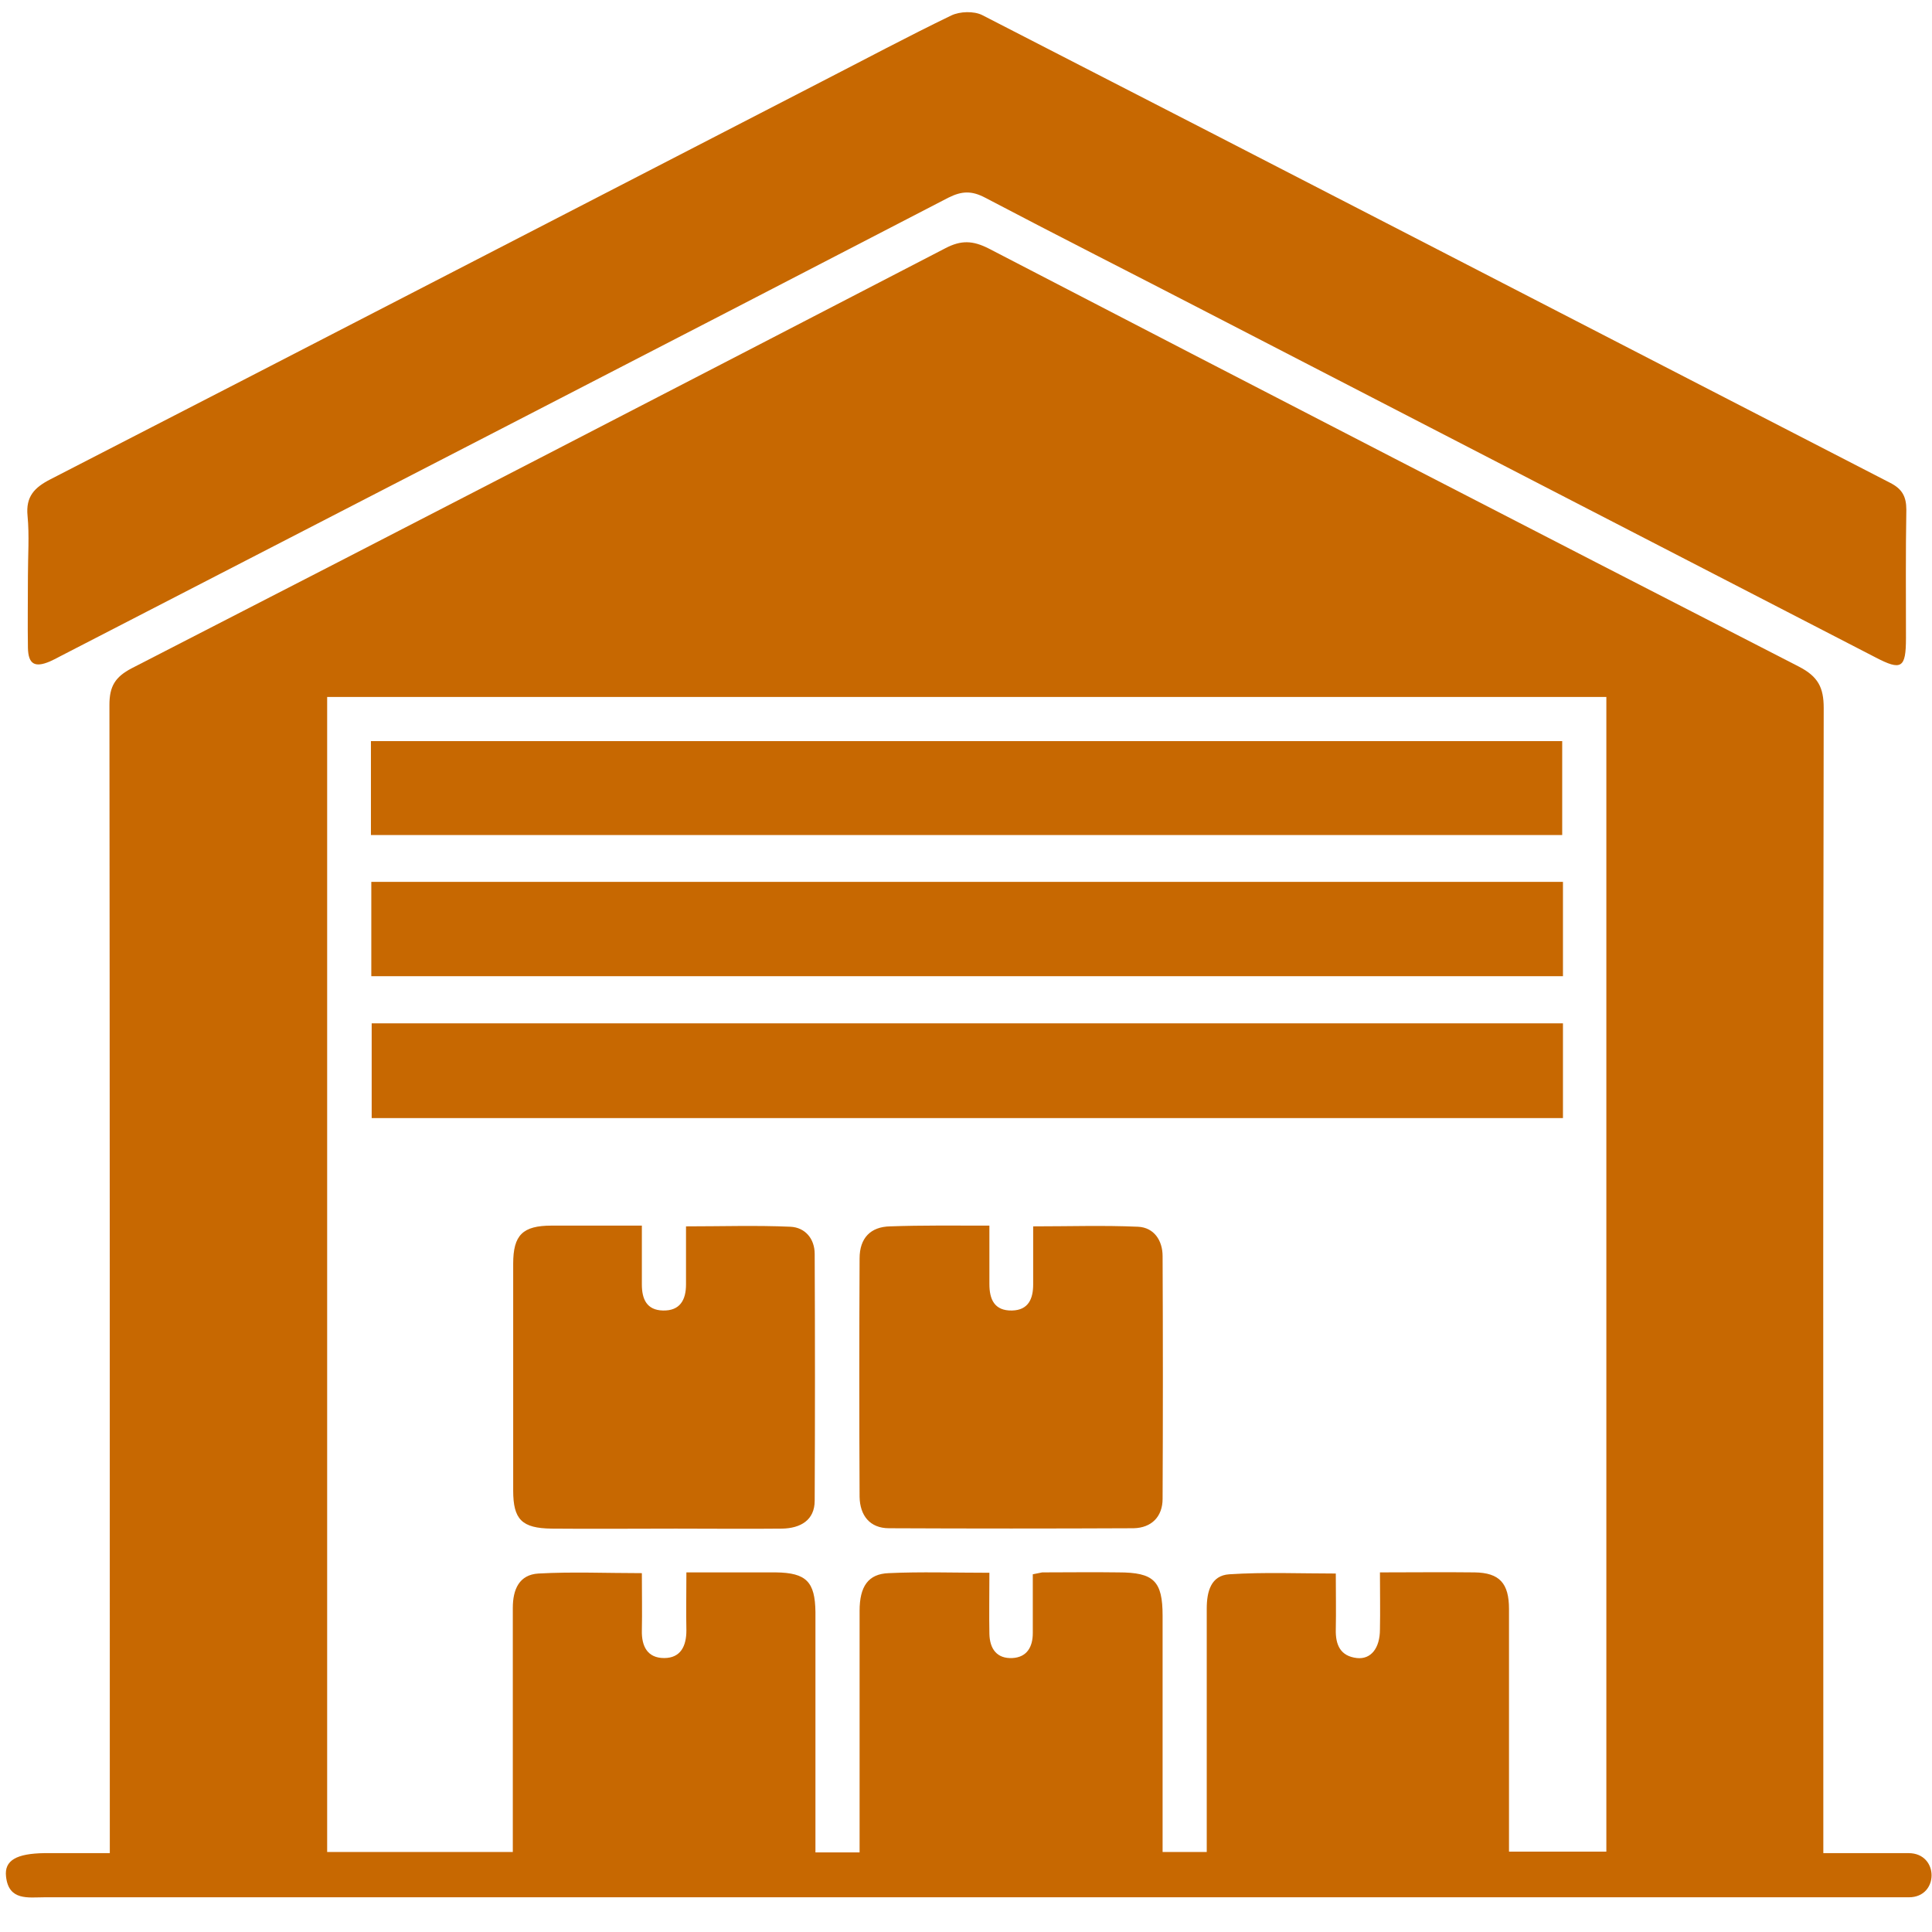 <?xml version="1.0" encoding="utf-8"?>
<!-- Generator: Adobe Illustrator 24.1.3, SVG Export Plug-In . SVG Version: 6.00 Build 0)  -->
<svg version="1.1" id="Layer_1" xmlns="http://www.w3.org/2000/svg" xmlns:xlink="http://www.w3.org/1999/xlink" x="0px" y="0px"
	 viewBox="0 0 512 512" style="enable-background:new 0 0 512 512;" xml:space="preserve">
<style type="text/css">
	.st0{fill:#C76801;}
</style>
<g>
	<path class="st0" d="M483.2,491.1c6.3,0,17,0,22.6,0c8.1,0,8.1,11.7,0.1,11.7c-163,0-331.1,0-494.1,0c-4.3,0-9.5,1-10.2-5.5
		c-0.5-4.3,2.8-6.1,10.2-6.2c5.5,0,10.9,0,17.3,0c0-2.8,0-5.2,0-7.6c0-98.9,0-197.8-0.1-296.7c0-4.9,1.5-7.4,5.9-9.7
		c71.9-36.9,143.8-74.1,215.6-111.3c4.2-2.2,7.3-2.1,11.6,0.1c71.5,37.1,143,74,214.7,110.8c5,2.6,6.5,5.5,6.5,10.9
		c-0.2,98.5-0.1,197.1-0.1,295.6C483.2,485.8,483.2,488.2,483.2,491.1z M262.2,416.8c0,5.9-0.1,11.1,0,16.2c0.1,4,2,6.6,6.1,6.4
		c3.8-0.2,5.4-2.9,5.4-6.6c0-5.2,0-10.5,0-15.6c1.5-0.3,2-0.4,2.5-0.5c6.7,0,13.5-0.1,20.2,0c9.4,0,11.7,2.3,11.7,11.5
		c0,19,0,37.9,0,56.9c0,1.9,0,3.7,0,5.7c4.2,0,7.7,0,11.7,0c0-2.2,0-4.1,0-6c0-19.5,0-39,0-58.5c0-4.5,1.1-8.8,6-9.1
		c9.3-0.6,18.6-0.2,28.2-0.2c0,5.2,0.1,10,0,14.8c-0.1,4.1,1.2,7.1,5.6,7.6c3.7,0.4,6.1-2.6,6.1-7.6c0.1-4.9,0-9.8,0-15.1
		c8.8,0,16.9-0.1,25.1,0c6.6,0.1,9.1,2.9,9.1,9.7c0,17.9,0,35.8,0,53.7c0,3.5,0,7,0,10.6c8.9,0,17.3,0,25.8,0c0-102.3,0-204.1,0-306
		c-113.2,0-226,0-339,0c0,102.1,0,204,0,306.1c16.5,0,32.6,0,49.2,0c0-2.3,0-4.2,0-6.2c0-19.5,0-39,0-58.5c0-4.9,1.7-8.8,6.8-9.1
		c9-0.5,18-0.1,27.4-0.1c0,5.4,0.1,10.3,0,15.2c-0.1,4.2,1.5,7.3,5.9,7.3c4.4,0,5.9-3.2,5.9-7.3c-0.1-4.9,0-9.8,0-15.4
		c8.2,0,16,0,23.7,0c8.1,0.1,10.4,2.5,10.5,10.5c0,19.3,0,38.6,0,58c0,1.9,0,3.8,0,5.7c4.2,0,7.7,0,11.7,0c0-2.2,0-4.1,0-6
		c0-19.3,0-38.6,0-58c0-6.5,2.3-9.8,7.7-10C244,416.5,252.7,416.8,262.2,416.8z"/>
	<path class="st0" d="M7.4,152.6c0-5.3,0.4-10.7-0.1-15.9c-0.5-5.1,1.8-7.5,6.1-9.7C81.5,92,149.5,56.8,217.6,21.7
		c11.5-5.9,22.9-12,34.5-17.6c2.3-1.1,6-1.2,8.2-0.1C340.6,45.2,420.8,86.7,501,128c3.1,1.6,4.2,3.6,4.2,7.1
		c-0.2,11.3-0.1,22.7-0.1,34c0,8-1.2,8.7-8.1,5.1c-59.1-30.5-118.2-61-177.4-91.6c-19.5-10.1-39.1-20-58.5-30.2
		c-3.6-1.9-6.2-1.8-9.8,0C173,93,94.5,133.4,16,173.9c-0.9,0.5-1.9,1-2.8,1.4c-4,1.7-5.7,0.7-5.8-3.6C7.3,165.4,7.4,159,7.4,152.6z"
		/>
	<path class="st0" d="M414.2,271.2c0,8.4,0,16.5,0,25.1c-105.1,0-210.2,0-315.7,0c0-8.3,0-16.5,0-25.1
		C203.6,271.2,308.5,271.2,414.2,271.2z"/>
	<path class="st0" d="M98.3,221.3c0-8.4,0-16.5,0-24.9c105.3,0,210.3,0,315.7,0c0,8.2,0,16.4,0,24.9
		C308.9,221.3,203.9,221.3,98.3,221.3z"/>
	<path class="st0" d="M414.2,233.7c0,8.4,0,16.5,0,25c-105.3,0-210.4,0-315.8,0c0-8.3,0-16.5,0-25
		C203.6,233.7,308.6,233.7,414.2,233.7z"/>
	<path class="st0" d="M262.2,324.8c0,5.6,0,10.5,0,15.5c0,4,1.3,7.1,6,7c4.4-0.1,5.6-3.2,5.6-6.9c0-4.9,0-9.9,0-15.4
		c9.6,0,18.7-0.3,27.8,0.1c4.2,0.2,6.5,3.6,6.5,7.8c0.1,21.4,0.1,42.9,0,64.3c0,4.7-2.9,7.7-7.7,7.8c-21.6,0.1-43.2,0.1-64.8,0
		c-5.1,0-7.7-3.4-7.8-8.3c-0.1-21.1-0.1-42.2,0-63.2c0-5.4,2.9-8.4,8.1-8.5C244.3,324.7,252.8,324.8,262.2,324.8z"/>
	<path class="st0" d="M170.1,324.8c0,5.7,0,10.6,0,15.6c0,3.9,1.3,6.8,5.6,6.9c4.5,0.1,6.1-2.8,6.1-6.9c0-4.9,0-9.9,0-15.4
		c9.5,0,18.6-0.3,27.7,0.1c3.9,0.2,6.4,3.2,6.4,7.2c0.1,21.8,0.1,43.6,0,65.4c0,5.2-3.8,7.3-8.6,7.4c-9.4,0.1-18.8,0-28.2,0
		c-11,0-22,0.1-32.9,0c-7.9-0.1-10.2-2.4-10.2-10.1c0-20,0-40,0-60.1c0-7.6,2.5-10.1,10.2-10.1C153.9,324.8,161.7,324.8,170.1,324.8
		z"/>
</g>
</svg>
